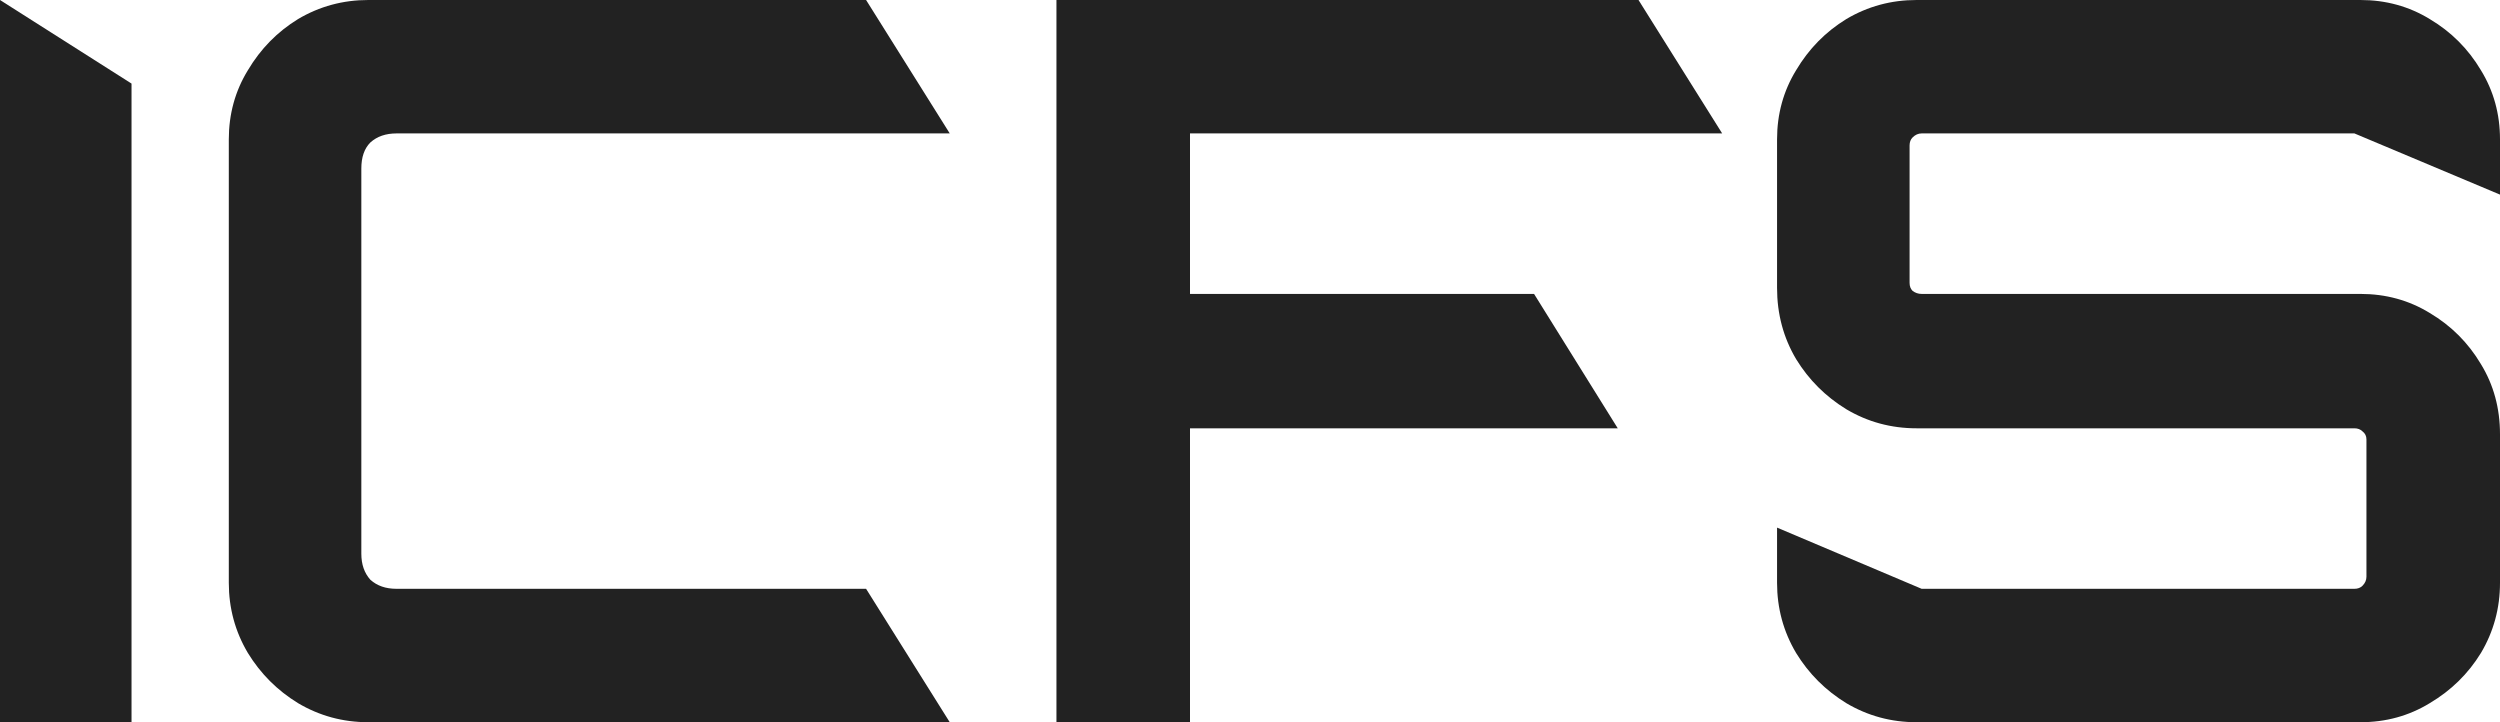 <svg width="90" height="26" viewBox="0 0 90 26" fill="none" xmlns="http://www.w3.org/2000/svg">
<path d="M0 26V0L4.735 3.009V26H0Z" fill="#222222"/>
<path d="M13.261 26C12.346 26 11.502 25.771 10.731 25.314C9.984 24.857 9.382 24.255 8.924 23.508C8.466 22.738 8.237 21.895 8.237 20.981V5.019C8.237 4.105 8.466 3.274 8.924 2.528C9.382 1.757 9.984 1.144 10.731 0.686C11.502 0.229 12.346 0 13.261 0H31.179L34.191 4.803H14.274C13.888 4.803 13.575 4.911 13.334 5.128C13.117 5.344 13.008 5.657 13.008 6.067V19.933C13.008 20.319 13.117 20.631 13.334 20.872C13.575 21.089 13.888 21.197 14.274 21.197H31.179L34.191 26H13.261Z" fill="#222222"/>
<path d="M38.032 26V0H58.986L61.998 4.803H42.84V10.581H55.226L58.239 15.419H42.84V26H38.032Z" fill="#222222"/>
<path d="M68.998 26C68.082 26 67.239 25.771 66.468 25.314C65.721 24.857 65.118 24.255 64.66 23.508C64.203 22.738 63.974 21.895 63.974 20.981V18.994L69.179 21.197H84.759C84.879 21.197 84.975 21.161 85.048 21.089C85.144 20.993 85.192 20.884 85.192 20.764V15.817C85.192 15.696 85.144 15.6 85.048 15.528C84.975 15.456 84.879 15.419 84.759 15.419H68.998C68.082 15.419 67.239 15.191 66.468 14.733C65.721 14.276 65.118 13.674 64.66 12.928C64.203 12.157 63.974 11.303 63.974 10.364V5.019C63.974 4.105 64.203 3.274 64.66 2.528C65.118 1.757 65.721 1.144 66.468 0.686C67.239 0.229 68.082 0 68.998 0H84.975C85.891 0 86.723 0.229 87.47 0.686C88.241 1.144 88.855 1.757 89.313 2.528C89.771 3.274 90 4.105 90 5.019V7.006L84.759 4.803H69.179C69.058 4.803 68.95 4.851 68.854 4.947C68.781 5.019 68.745 5.116 68.745 5.236V10.183C68.745 10.304 68.781 10.4 68.854 10.472C68.95 10.544 69.058 10.581 69.179 10.581H84.975C85.891 10.581 86.723 10.809 87.47 11.267C88.241 11.724 88.855 12.338 89.313 13.108C89.771 13.855 90 14.697 90 15.636V20.981C90 21.895 89.771 22.738 89.313 23.508C88.855 24.255 88.241 24.857 87.47 25.314C86.723 25.771 85.891 26 84.975 26H68.998Z" fill="#222222"/>
</svg>
